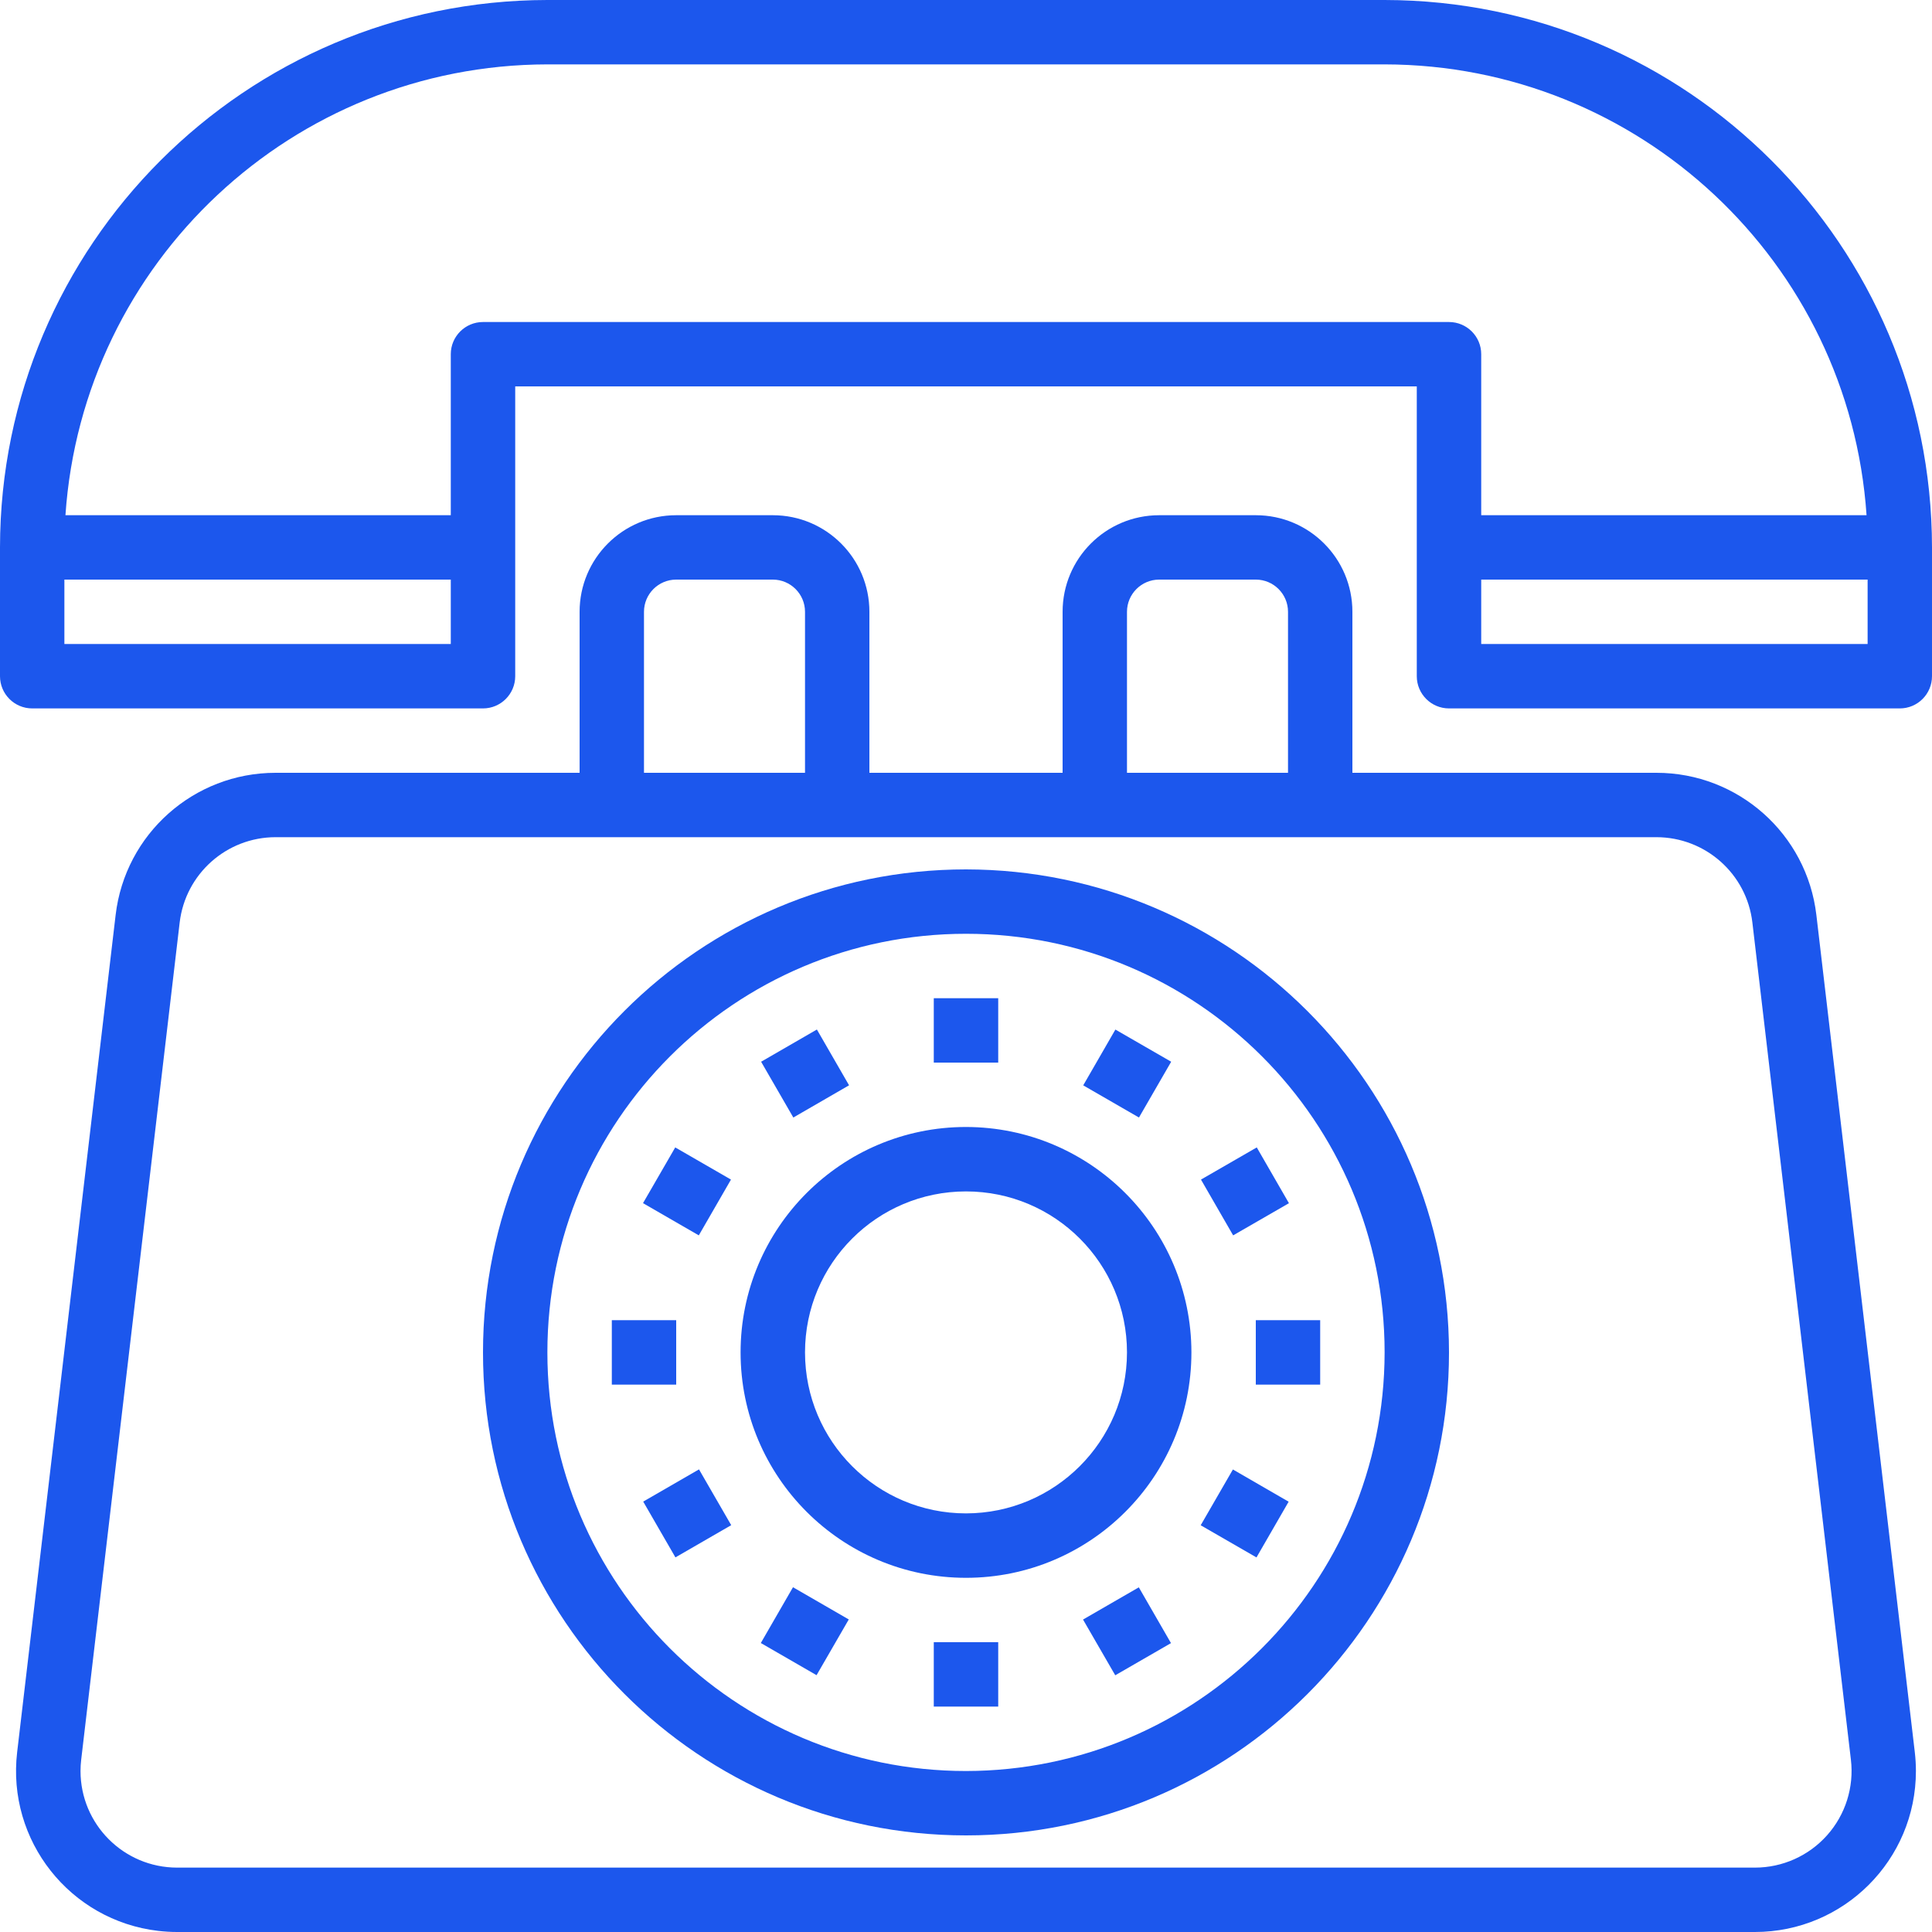 <svg width="40" height="40" viewBox="0 0 40 40" fill="none" xmlns="http://www.w3.org/2000/svg">
<path d="M28.667 0H11.333C5.077 0.007 0.007 5.077 0 11.333V14C0 14.368 0.298 14.667 0.667 14.667H10C10.368 14.667 10.667 14.368 10.667 14V8H29.333V14C29.333 14.368 29.632 14.667 30 14.667H39.333C39.702 14.667 40 14.368 40 14V11.333C39.993 5.077 34.923 0.007 28.667 0ZM9.333 13.333H1.333V12H9.333V13.333ZM30 6.667H10C9.632 6.667 9.333 6.965 9.333 7.333V10.667H1.355C1.713 5.417 6.072 1.34 11.333 1.333H28.667C33.928 1.34 38.287 5.417 38.645 10.667H30.667V7.333C30.667 6.965 30.368 6.667 30 6.667ZM38.667 13.333H30.667V12H38.667V13.333Z" fill="#1C57ED"/>
<path d="M20 18C14.477 18 10 22.477 10 28C10 33.523 14.477 38 20 38C25.523 38 30 33.523 30 28C29.994 22.48 25.52 18.006 20 18ZM20 36.667C15.213 36.667 11.333 32.786 11.333 28C11.333 23.213 15.213 19.333 20 19.333C24.787 19.333 28.667 23.213 28.667 28C28.661 32.784 24.784 36.661 20 36.667Z" fill="#1C57ED"/>
<path d="M20 23.333C17.423 23.333 15.333 25.423 15.333 28C15.333 30.577 17.423 32.667 20 32.667C22.577 32.667 24.667 30.577 24.667 28C24.664 25.424 22.576 23.336 20 23.333ZM20 31.333C18.159 31.333 16.667 29.841 16.667 28C16.667 26.159 18.159 24.667 20 24.667C21.841 24.667 23.333 26.159 23.333 28C23.331 29.84 21.84 31.331 20 31.333Z" fill="#1C57ED"/>
<path d="M20.667 20.667H19.333V22H20.667V20.667Z" fill="#1C57ED"/>
<path d="M24.248 21.982L23.093 21.316L22.427 22.471L23.581 23.137L24.248 21.982Z" fill="#1C57ED"/>
<path d="M24.865 24.422L25.531 25.577L26.686 24.911L26.02 23.756L24.865 24.422Z" fill="#1C57ED"/>
<path d="M27.333 27.333H26V28.667H27.333V27.333Z" fill="#1C57ED"/>
<path d="M24.859 31.579L26.014 32.245L26.68 31.091L25.526 30.424L24.859 31.579Z" fill="#1C57ED"/>
<path d="M22.423 33.531L23.09 34.685L24.244 34.019L23.578 32.864L22.423 33.531Z" fill="#1C57ED"/>
<path d="M20.667 34H19.333V35.333H20.667V34Z" fill="#1C57ED"/>
<path d="M15.752 34.017L16.906 34.683L17.573 33.529L16.418 32.862L15.752 34.017Z" fill="#1C57ED"/>
<path d="M13.317 31.089L13.984 32.244L15.139 31.577L14.472 30.422L13.317 31.089Z" fill="#1C57ED"/>
<path d="M14 27.333H12.667V28.667H14V27.333Z" fill="#1C57ED"/>
<path d="M15.134 24.422L13.98 23.756L13.313 24.91L14.468 25.577L15.134 24.422Z" fill="#1C57ED"/>
<path d="M17.579 22.47L16.913 21.315L15.758 21.982L16.425 23.137L17.579 22.47Z" fill="#1C57ED"/>
<path d="M37.606 18.944C37.409 17.265 35.986 16 34.295 16H28V12.667C28 11.562 27.105 10.667 26 10.667H24C22.895 10.667 22 11.562 22 12.667V16H18V12.667C18 11.562 17.105 10.667 16 10.667H14C12.895 10.667 12 11.562 12 12.667V16H5.705C4.014 16 2.591 17.265 2.394 18.944L0.355 36.277C0.14 38.106 1.448 39.762 3.276 39.977C3.406 39.992 3.536 40 3.667 40H36.333C38.174 40 39.667 38.508 39.667 36.667C39.667 36.537 39.659 36.407 39.644 36.277L37.606 18.944ZM23.333 12.667C23.333 12.299 23.632 12 24 12H26C26.368 12 26.667 12.299 26.667 12.667V16H23.333V12.667ZM13.333 12.667C13.333 12.299 13.632 12 14 12H16C16.368 12 16.667 12.299 16.667 12.667V16H13.333V12.667ZM37.829 37.996C37.449 38.423 36.905 38.667 36.333 38.667H3.667C2.562 38.666 1.667 37.771 1.667 36.666C1.667 36.588 1.672 36.51 1.681 36.433L3.72 19.099C3.839 18.093 4.691 17.334 5.705 17.333H34.295C35.309 17.334 36.163 18.092 36.281 19.099L38.321 36.433C38.388 37 38.209 37.569 37.829 37.996Z" fill="#1C57ED"/>
</svg>

